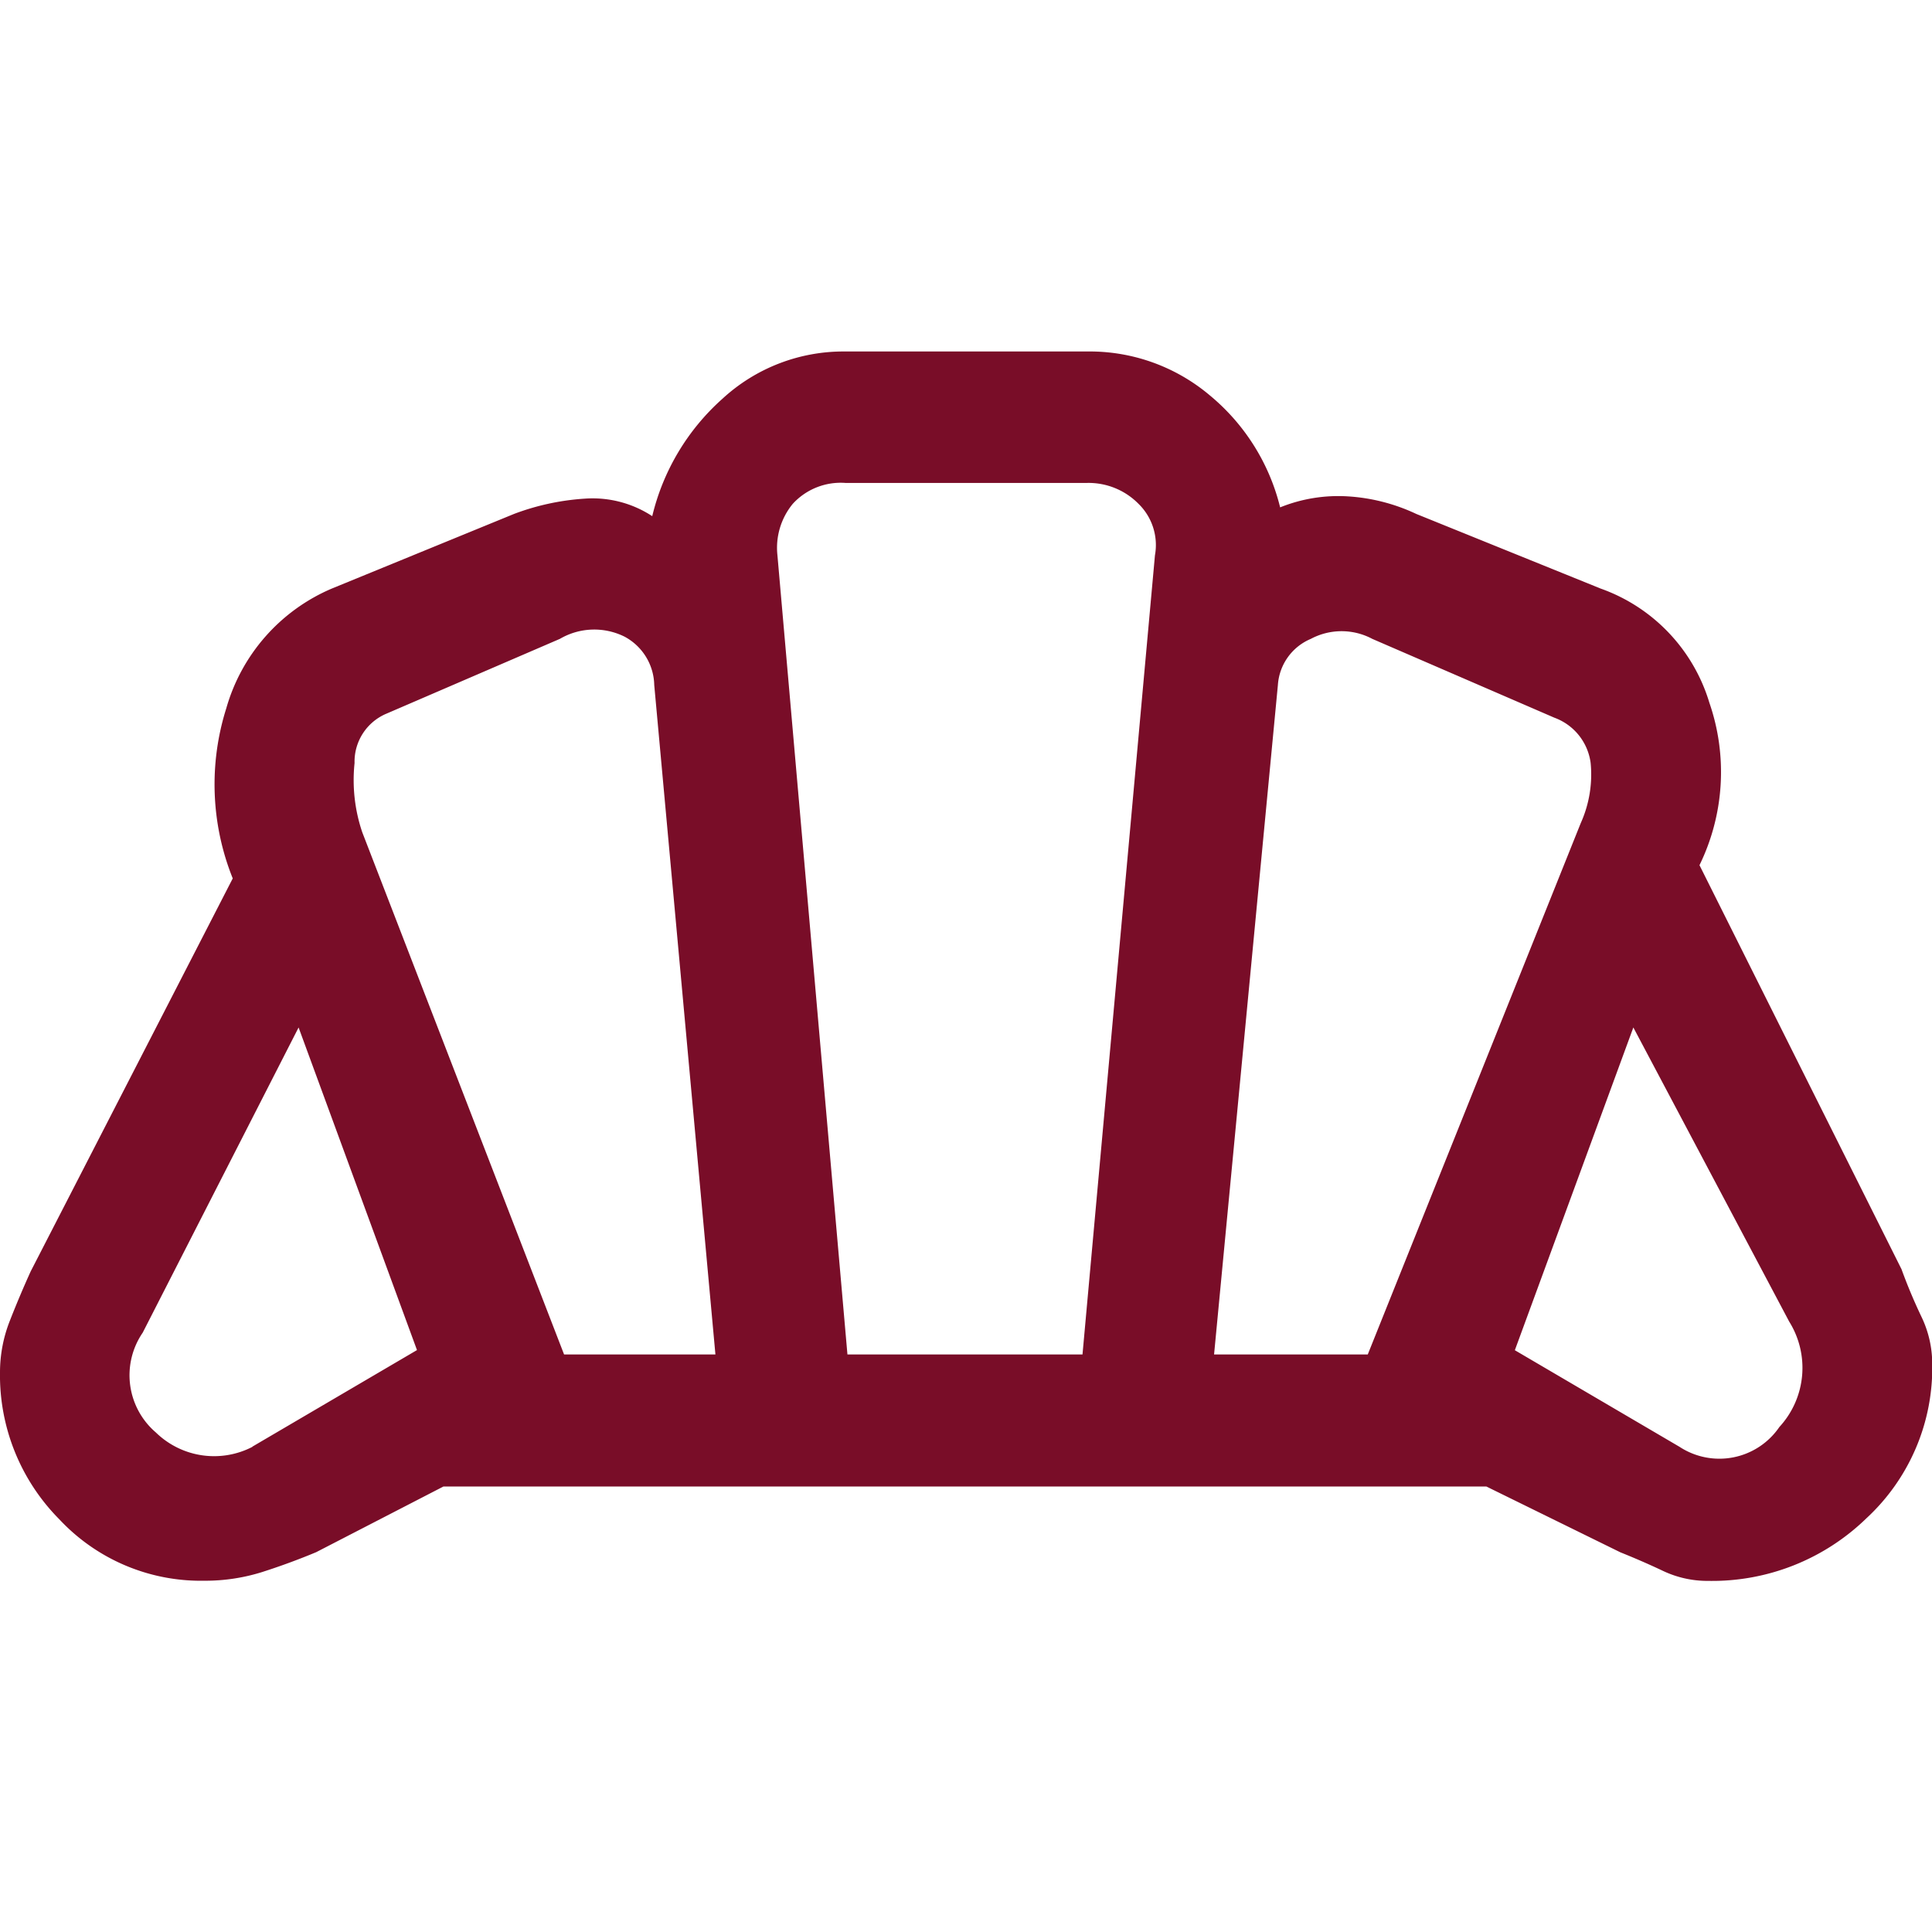 <?xml version="1.0" encoding="UTF-8"?>
<svg xmlns="http://www.w3.org/2000/svg" xmlns:xlink="http://www.w3.org/1999/xlink" width="60" height="60" viewBox="0 0 60 60">
  <defs>
    <clipPath id="clip-path">
      <rect id="Rectangle_365" data-name="Rectangle 365" width="60" height="60" transform="translate(506 2635)" fill="#d11242"></rect>
    </clipPath>
  </defs>
  <g id="bakery_dining_FILL0_wght400_GRAD0_opsz48" transform="translate(-506 -2635)" clip-path="url(#clip-path)">
    <path id="bakery_dining_FILL0_wght400_GRAD0_opsz48-2" data-name="bakery_dining_FILL0_wght400_GRAD0_opsz48" d="M55.341-26.432a2.256,2.256,0,0,0,3.1-.614,2.712,2.712,0,0,0,.307-3.273l-4.841-9.136L50.227-29.432ZM40.886-29.3h4.773l6.614-16.5a3.675,3.675,0,0,0,.307-1.875,1.736,1.736,0,0,0-1.125-1.4L45.8-51.523a2.028,2.028,0,0,0-1.909,0,1.673,1.673,0,0,0-1.023,1.432ZM20.7-29.3h4.7L23.5-50.091a1.743,1.743,0,0,0-.92-1.5,2.115,2.115,0,0,0-2.011.068L15.182-49.2a1.618,1.618,0,0,0-.989,1.534,5.051,5.051,0,0,0,.239,2.148Zm-9.682,2.864,5.114-3L12.455-39.455,7.614-29.977a2.339,2.339,0,0,0,.409,3.1A2.589,2.589,0,0,0,11.023-26.432ZM29.5-29.3h7.3l2.25-24.818a1.788,1.788,0,0,0-.511-1.6,2.176,2.176,0,0,0-1.6-.648h-7.5a2.019,2.019,0,0,0-1.636.648,2.15,2.15,0,0,0-.477,1.6ZM9.523-22.273a6.012,6.012,0,0,1-4.5-1.909A6.35,6.35,0,0,1,3.182-28.75a4.362,4.362,0,0,1,.307-1.6q.307-.784.648-1.534l6.273-12.2a7.835,7.835,0,0,1-.2-5.284,5.748,5.748,0,0,1,3.273-3.716l5.659-2.318a7.588,7.588,0,0,1,2.216-.477,3.376,3.376,0,0,1,2.08.545,7.091,7.091,0,0,1,2.182-3.648,5.543,5.543,0,0,1,3.818-1.466h7.5a5.783,5.783,0,0,1,3.818,1.364,6.535,6.535,0,0,1,2.182,3.477,4.815,4.815,0,0,1,2.114-.341,5.818,5.818,0,0,1,2.114.545l5.727,2.318a5.416,5.416,0,0,1,3.375,3.545,6.589,6.589,0,0,1-.307,5.045l6.273,12.545q.273.75.614,1.466a3.375,3.375,0,0,1,.341,1.466,6.365,6.365,0,0,1-2.045,4.807,6.875,6.875,0,0,1-4.909,1.943,3.223,3.223,0,0,1-1.4-.307q-.648-.307-1.33-.58L49.341-25.2H16.955L13-23.159q-.818.341-1.67.614A5.893,5.893,0,0,1,9.523-22.273ZM33.182-41.364Z" transform="translate(502.818 2706.364)" fill="#790d28"></path>
  </g>
</svg>
